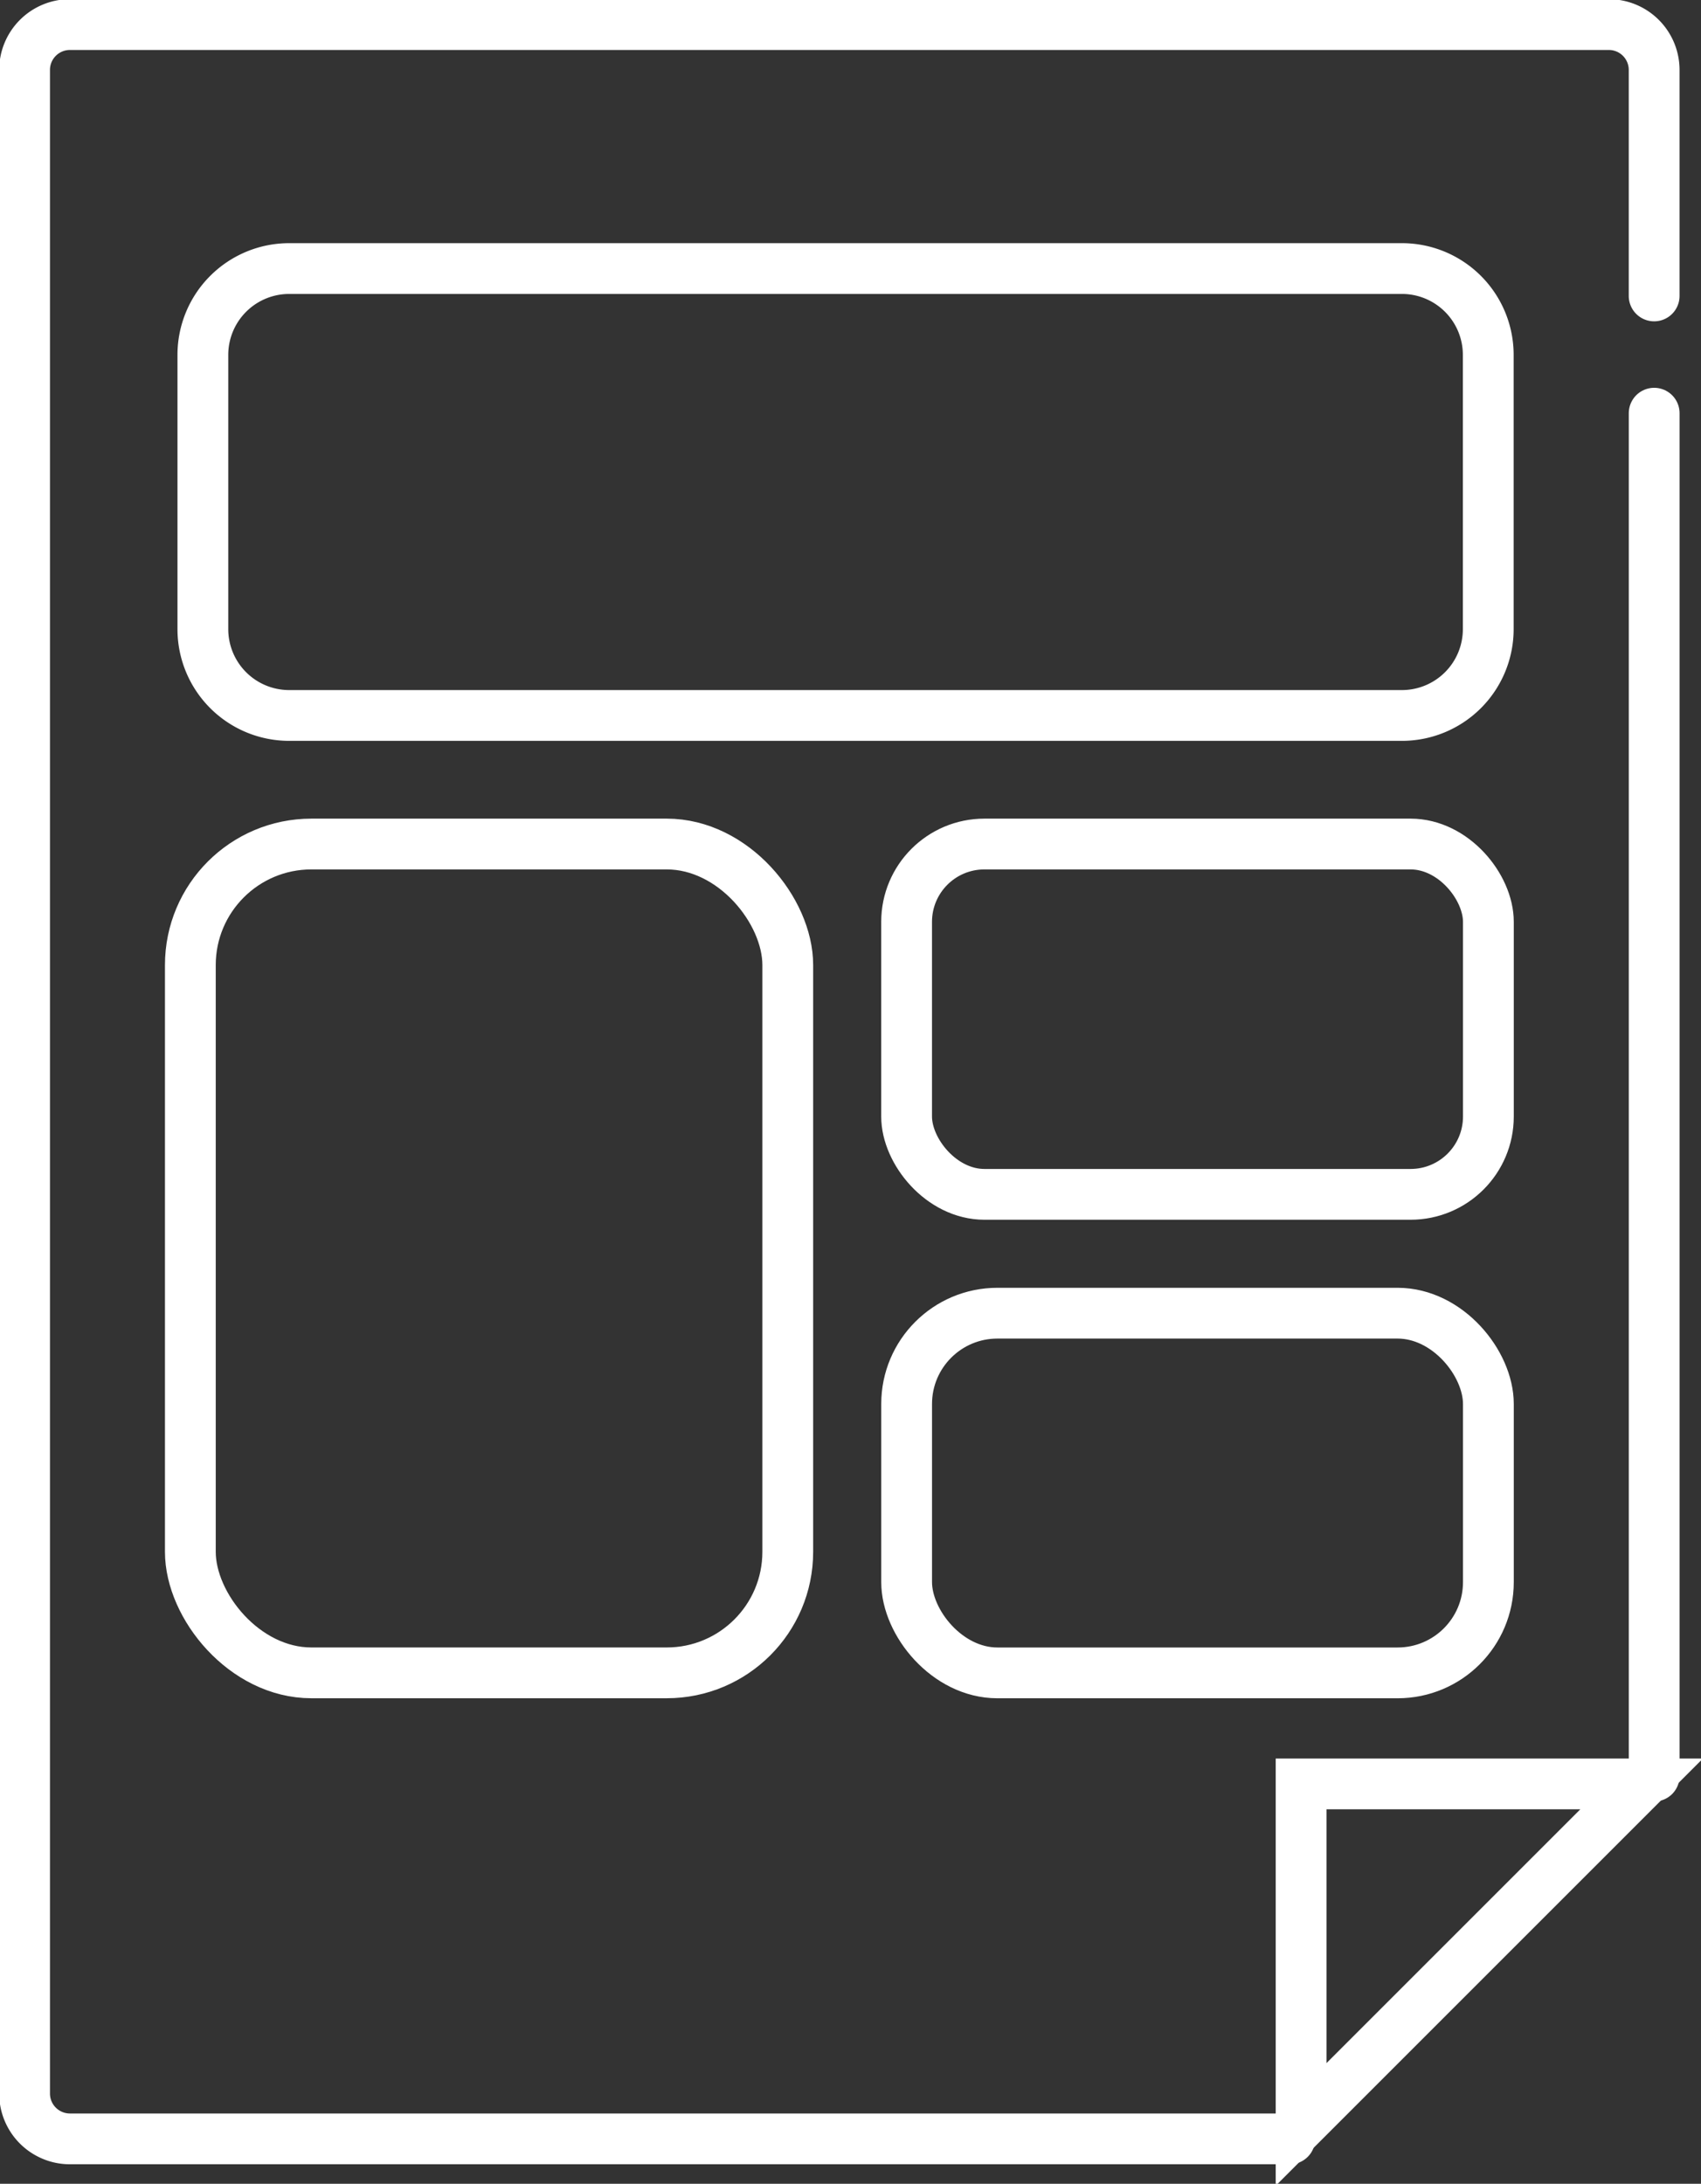 <svg xmlns="http://www.w3.org/2000/svg" xmlns:xlink="http://www.w3.org/1999/xlink" width="66.985" height="86" viewBox="0 0 66.985 86">
  <rect x="0" y="0" width="66.985" height="86" fill="#333333" stroke="none"/>
  <defs>
    <clipPath id="clip-path">
      <rect id="Rectangle_1115" data-name="Rectangle 1115" width="66.985" height="86" fill="none" stroke="#FFFFFF" stroke-width="1"/>
    </clipPath>
  </defs>
  <g id="Ready-to-Use_Templates" data-name="Ready-to-Use Templates" transform="translate(0 0)">
    <g id="Group_1664" data-name="Group 1664" transform="translate(0 0)" clip-path="url(#clip-path)">
      <path id="Path_4053" data-name="Path 4053" d="M50.823,84.264H2.786A1.786,1.786,0,0,1,1,82.478V2.786A1.786,1.786,0,0,1,2.786,1h60.6a1.786,1.786,0,0,1,1.786,1.786v8.9" transform="translate(-0.032 -0.032)" fill="none" stroke="#FFFFFF" stroke-linecap="round" stroke-miterlimit="10" stroke-width="2"/>
      <line id="Line_38" data-name="Line 38" y2="53.672" transform="translate(65.141 16.272)" fill="none" stroke="#FFFFFF" stroke-linecap="round" stroke-miterlimit="10" stroke-width="2"/>
      <path id="Rectangle_1111" data-name="Rectangle 1111" d="M3.4,0H47.218a3.4,3.4,0,0,1,3.4,3.4v10.8a3.4,3.4,0,0,1-3.4,3.4H3.4a3.4,3.4,0,0,1-3.4-3.4V3.4A3.4,3.4,0,0,1,3.4,0Z" transform="translate(7.989 10.576)" fill="none" stroke="#FFFFFF" stroke-miterlimit="10" stroke-width="2"/>
      <rect id="Rectangle_1112" data-name="Rectangle 1112" width="23.526" height="32.64" rx="4.766" transform="translate(7.496 33.239)" fill="none" stroke="#FFFFFF" stroke-miterlimit="10" stroke-width="2"/>
      <rect id="Rectangle_1113" data-name="Rectangle 1113" width="22.91" height="13.796" rx="3.064" transform="translate(35.702 33.239)" fill="none" stroke="#FFFFFF" stroke-miterlimit="10" stroke-width="2"/>
      <rect id="Rectangle_1114" data-name="Rectangle 1114" width="22.909" height="14.165" rx="3.574" transform="translate(35.703 51.715)" fill="none" stroke="#FFFFFF" stroke-miterlimit="10" stroke-width="2"/>
      <path id="Path_4054" data-name="Path 4054" d="M52.921,72.561h13.41l-13.41,13.41Z" transform="translate(-1.684 -2.308)" fill="none" stroke="#FFFFFF" stroke-linecap="round" stroke-miterlimit="10" stroke-width="2"/>
    </g>
  </g>
</svg>
